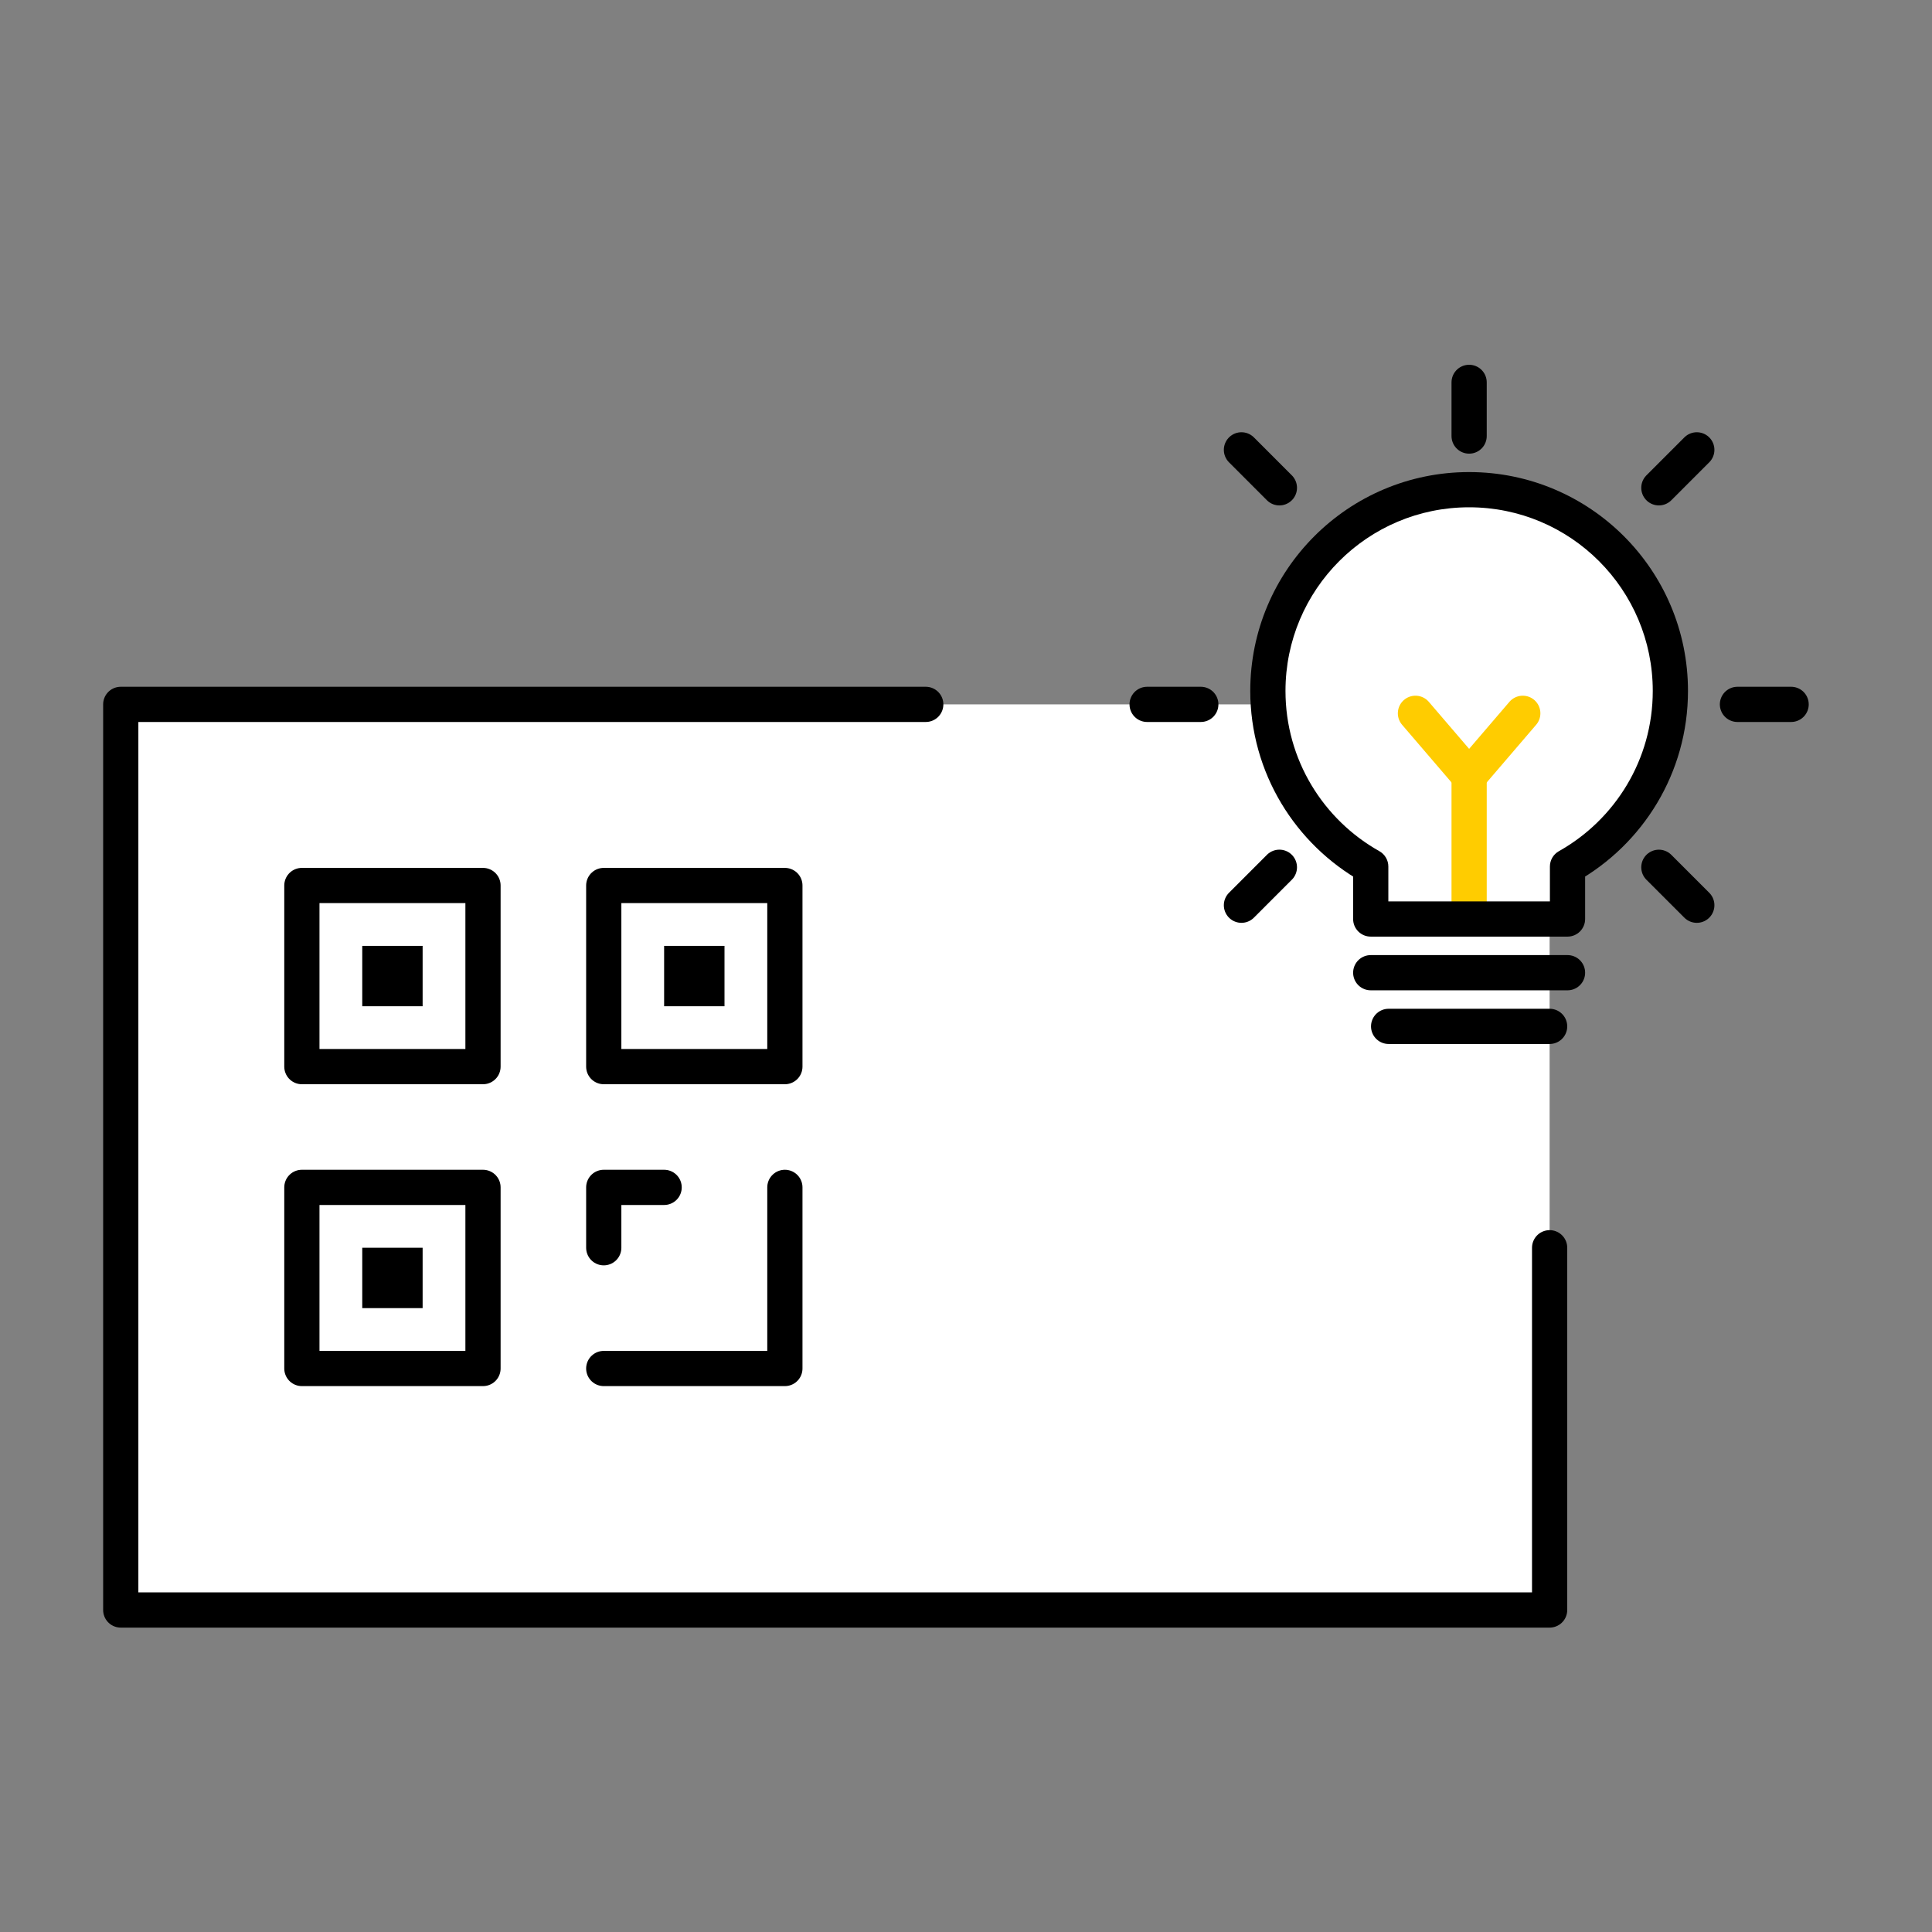 <svg width="96" height="96" viewBox="0 0 96 96" fill="none" xmlns="http://www.w3.org/2000/svg">
<rect x="0" y="0" width="96" height="96" fill="#808080" stroke="none"/>
<rect x="6" y="35" width="71" height="45" fill="white"/>
<path d="M46 35H6V80H77V62" stroke="black" stroke-width="1.75" stroke-linecap="round" stroke-linejoin="round"/>
<rect x="15" y="44" width="9" height="9" stroke="black" stroke-width="1.75" stroke-linejoin="round"/>
<rect x="15" y="59" width="9" height="9" stroke="black" stroke-width="1.75" stroke-linejoin="round"/>
<rect x="30" y="44" width="9" height="9" stroke="black" stroke-width="1.75" stroke-linejoin="round"/>
<path d="M30 68H39V59" stroke="black" stroke-width="1.75" stroke-linecap="round" stroke-linejoin="round"/>
<rect x="18" y="47" width="3" height="3" fill="black"/>
<rect x="18" y="62" width="3" height="3" fill="black"/>
<rect x="33" y="47" width="3" height="3" fill="black"/>
<path d="M30 62C30 60.8 30 59.5 30 59H33" stroke="black" stroke-width="1.75" stroke-linecap="round" stroke-linejoin="round"/>
<path fill-rule="evenodd" clip-rule="evenodd" d="M77.889 43.058C80.939 41.346 83 38.08 83 34.333C83 28.81 78.523 24.333 73 24.333C67.477 24.333 63 28.81 63 34.333C63 38.08 65.061 41.346 68.111 43.058V45.666H77.889V43.058Z" fill="white"/>
<path d="M73 45.666V38.555" stroke="#FFCC00" stroke-width="1.75" stroke-linecap="round" stroke-linejoin="round"/>
<path d="M70.333 35.444L73 38.555L75.666 35.444" stroke="#FFCC00" stroke-width="1.75" stroke-linecap="round" stroke-linejoin="round"/>
<path d="M77.889 43.057L77.46 42.295C77.185 42.45 77.014 42.741 77.014 43.057H77.889ZM68.111 43.057H68.986C68.986 42.741 68.815 42.45 68.54 42.295L68.111 43.057ZM68.111 45.665H67.236C67.236 46.149 67.628 46.54 68.111 46.54V45.665ZM77.889 45.665V46.54C78.372 46.54 78.764 46.149 78.764 45.665H77.889ZM82.125 34.332C82.125 37.75 80.246 40.73 77.46 42.295L78.317 43.821C81.632 41.959 83.875 38.408 83.875 34.332H82.125ZM73 25.207C78.04 25.207 82.125 29.292 82.125 34.332H83.875C83.875 28.326 79.006 23.457 73 23.457V25.207ZM63.875 34.332C63.875 29.292 67.96 25.207 73 25.207V23.457C66.994 23.457 62.125 28.326 62.125 34.332H63.875ZM68.54 42.295C65.754 40.73 63.875 37.75 63.875 34.332H62.125C62.125 38.408 64.368 41.959 67.683 43.821L68.54 42.295ZM68.986 45.665V43.057H67.236V45.665H68.986ZM77.889 44.79H68.111V46.54H77.889V44.79ZM77.014 43.057V45.665H78.764V43.057H77.014Z" fill="black"/>
<path d="M68.111 48.333L77.889 48.333" stroke="black" stroke-width="1.75" stroke-linecap="round" stroke-linejoin="round"/>
<path d="M69 51H77" stroke="black" stroke-width="1.75" stroke-linecap="round" stroke-linejoin="round"/>
<path d="M73 19V21.667" stroke="black" stroke-width="1.75" stroke-linecap="round" stroke-linejoin="round"/>
<path d="M59.667 35H57" stroke="black" stroke-width="1.75" stroke-linecap="round" stroke-linejoin="round"/>
<path d="M89 35H86.333" stroke="black" stroke-width="1.75" stroke-linecap="round" stroke-linejoin="round"/>
<path d="M63.572 43.094L61.687 44.98" stroke="black" stroke-width="1.75" stroke-linecap="round" stroke-linejoin="round"/>
<path d="M84.313 22.353L82.428 24.239" stroke="black" stroke-width="1.75" stroke-linecap="round" stroke-linejoin="round"/>
<path d="M63.572 24.239L61.687 22.353" stroke="black" stroke-width="1.75" stroke-linecap="round" stroke-linejoin="round"/>
<path d="M84.313 44.98L82.428 43.095" stroke="black" stroke-width="1.75" stroke-linecap="round" stroke-linejoin="round"/>
</svg>
